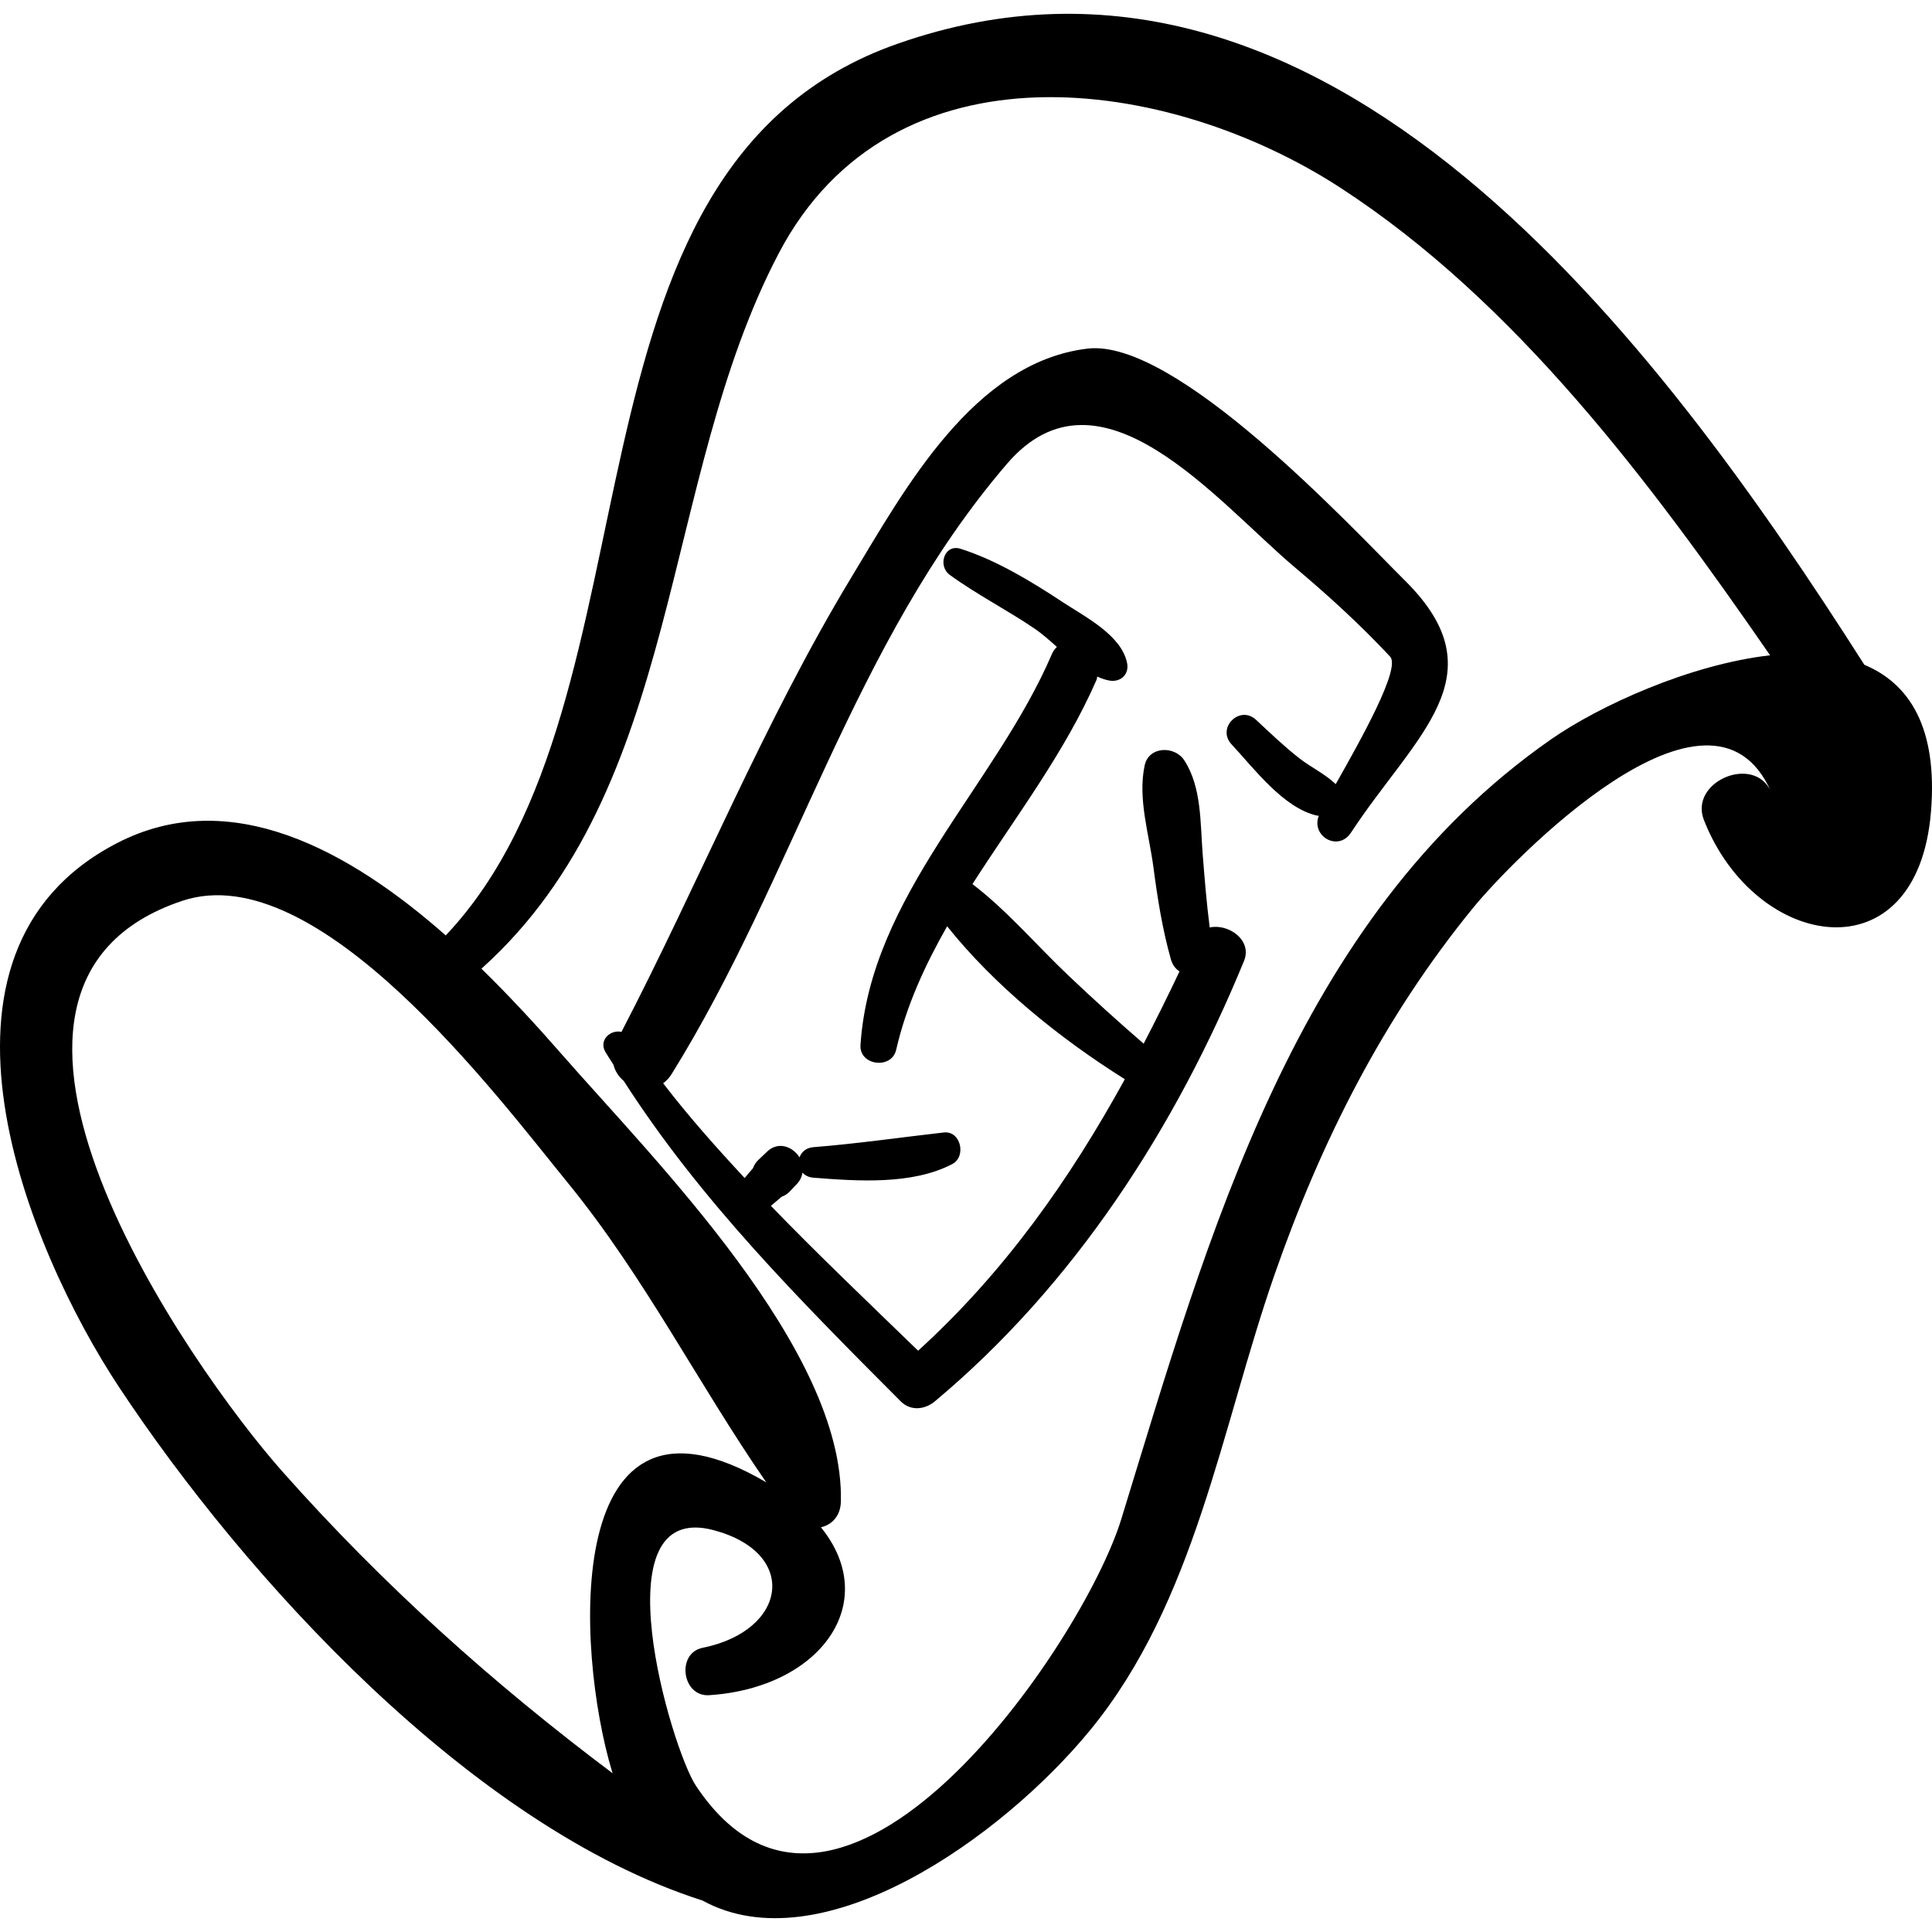 <?xml version="1.0" encoding="iso-8859-1"?>
<!-- Uploaded to: SVG Repo, www.svgrepo.com, Generator: SVG Repo Mixer Tools -->
<!DOCTYPE svg PUBLIC "-//W3C//DTD SVG 1.1//EN" "http://www.w3.org/Graphics/SVG/1.1/DTD/svg11.dtd">
<svg fill="#000000" version="1.1" id="Capa_1" xmlns="http://www.w3.org/2000/svg" xmlns:xlink="http://www.w3.org/1999/xlink" 
	 width="800px" height="800px" viewBox="0 0 188.003 188.002"
	 xml:space="preserve">
<g>
	<g>
		<path d="M181.419,64.689c-20.03-31.431-52.364-75.079-94.102-60.424c-34.577,12.14-22.016,63.569-43.941,86.76
			c-9.328-8.22-20.934-14.715-32.008-8.973C-9.191,92.713,2.694,121.545,11.597,135c12.16,18.379,34.209,42.729,56.751,49.936
			c11.584,6.347,29.174-6.121,37.758-16.605c10.212-12.472,12.731-29.39,17.901-44.243c4.538-13.035,10.639-25.105,19.389-35.805
			c3.515-4.298,23.058-24.651,28.946-11.231c-1.621-3.694-8.011-1.008-6.531,2.754c4.993,12.696,20.772,15.367,22.093-0.825
			C188.574,70.757,185.775,66.513,181.419,64.689z M59.552,172.365c0.021,0.069,0.046,0.128,0.067,0.196
			c-11.603-8.709-22.318-18.296-32.14-29.367C18.513,133.087-7.45,96.081,17.735,87.66c13.192-4.411,30.72,19.109,37.53,27.455
			c7.45,9.129,12.688,19.568,19.299,29.131C54.572,132.493,55.998,160.555,59.552,172.365z M150.942,71.938
			c-24.938,17.354-33.379,48.416-41.832,75.895c-3.749,12.188-27.481,46.89-41.39,25.937c-2.396-3.609-9.562-27.858,1.713-24.873
			c8.347,2.21,7.18,9.793-1.053,11.448c-2.595,0.521-2.014,4.783,0.624,4.613c10.84-0.701,16.813-9.022,10.881-16.338
			c1.046-0.236,1.909-1.085,1.942-2.508c0.341-14.821-18.207-33.269-27.231-43.597c-2.211-2.531-4.839-5.412-7.747-8.252
			c19.68-17.654,17.288-47.415,28.927-69.605c11.07-21.104,37.934-17.265,54.678-6.376c17.022,11.07,30.146,28.618,41.793,45.483
			C164.409,64.663,155.639,68.67,150.942,71.938z"/>
		<path d="M136.756,56.535c-5.327-5.299-22.333-23.654-30.95-22.61c-11.056,1.341-17.74,13.626-22.932,22.21
			C74.3,70.31,68.1,85.741,60.475,100.413c-1.05-0.247-2.259,0.786-1.548,1.983c0.246,0.414,0.518,0.804,0.769,1.213
			c0.158,0.634,0.516,1.163,1.001,1.578c7.497,11.679,17.137,21.329,26.945,31.172c0.968,0.971,2.352,0.823,3.336,0
			c13.557-11.334,23.397-26.582,30.074-42.841c0.845-2.055-1.538-3.667-3.335-3.266c-0.306-2.373-0.496-4.763-0.685-7.147
			c-0.239-3.031-0.092-6.519-1.792-9.122c-0.933-1.429-3.45-1.388-3.854,0.504c-0.688,3.236,0.43,6.671,0.856,9.919
			c0.399,3.031,0.868,6.016,1.702,8.962c0.159,0.562,0.47,0.92,0.832,1.161c-1.118,2.38-2.288,4.716-3.487,7.03
			c-2.493-2.155-4.938-4.367-7.327-6.637c-3.091-2.935-5.942-6.302-9.332-8.891c4.173-6.529,8.975-12.771,12.073-19.871
			c0.048-0.11,0.038-0.214,0.07-0.323c0.396,0.178,0.795,0.324,1.202,0.392c1.068,0.179,1.924-0.606,1.703-1.704
			c-0.548-2.735-4.124-4.516-6.278-5.94c-3.019-1.994-6.455-4.081-9.917-5.18c-1.6-0.508-2.261,1.662-1.067,2.532
			c2.626,1.915,5.595,3.419,8.292,5.256c0.686,0.467,1.399,1.099,2.136,1.755c-0.176,0.19-0.35,0.387-0.475,0.679
			c-5.515,12.875-17.679,23.514-18.635,38.068c-0.131,1.998,3.027,2.399,3.47,0.47c0.994-4.327,2.817-8.254,4.961-12.03
			c4.607,5.773,10.938,10.899,17.293,14.884c-5.357,9.752-11.703,18.764-20.117,26.419c-4.816-4.67-9.676-9.291-14.328-14.098
			c0.355-0.286,0.698-0.591,1.047-0.883c0.286-0.102,0.565-0.268,0.82-0.54c0.229-0.244,0.459-0.487,0.688-0.73
			c0.32-0.34,0.458-0.709,0.525-1.079c0.239,0.266,0.591,0.457,1.061,0.494c4.279,0.334,9.616,0.719,13.521-1.333
			c1.385-0.729,0.821-3.254-0.831-3.068c-4.247,0.48-8.412,1.092-12.69,1.43c-0.731,0.059-1.178,0.485-1.35,0.998
			c-0.664-1.07-2.145-1.647-3.258-0.464c-0.244,0.229-0.488,0.459-0.731,0.688c-0.272,0.256-0.439,0.535-0.54,0.819
			c-0.269,0.321-0.548,0.638-0.812,0.964c-2.761-2.968-5.454-5.996-7.932-9.221c0.296-0.229,0.579-0.501,0.815-0.881
			C77.284,85.33,83.026,62.561,97.996,45.126c9.042-10.529,20.412,3.683,28.014,10.088c3.238,2.728,6.376,5.583,9.263,8.683
			c1.062,1.142-2.887,8.148-5.296,12.411c-0.01-0.009-0.013-0.02-0.022-0.029c-1.047-0.99-2.391-1.611-3.529-2.501
			c-1.473-1.153-2.832-2.456-4.197-3.731c-1.593-1.485-3.871,0.793-2.386,2.385c2.176,2.33,5.042,6.197,8.316,6.934
			c0.06,0.013,0.116,0.002,0.175,0.009c-0.778,1.995,1.884,3.541,3.128,1.65C137.734,71.482,145.997,65.728,136.756,56.535z"/>
	</g>
</g>
</svg>
